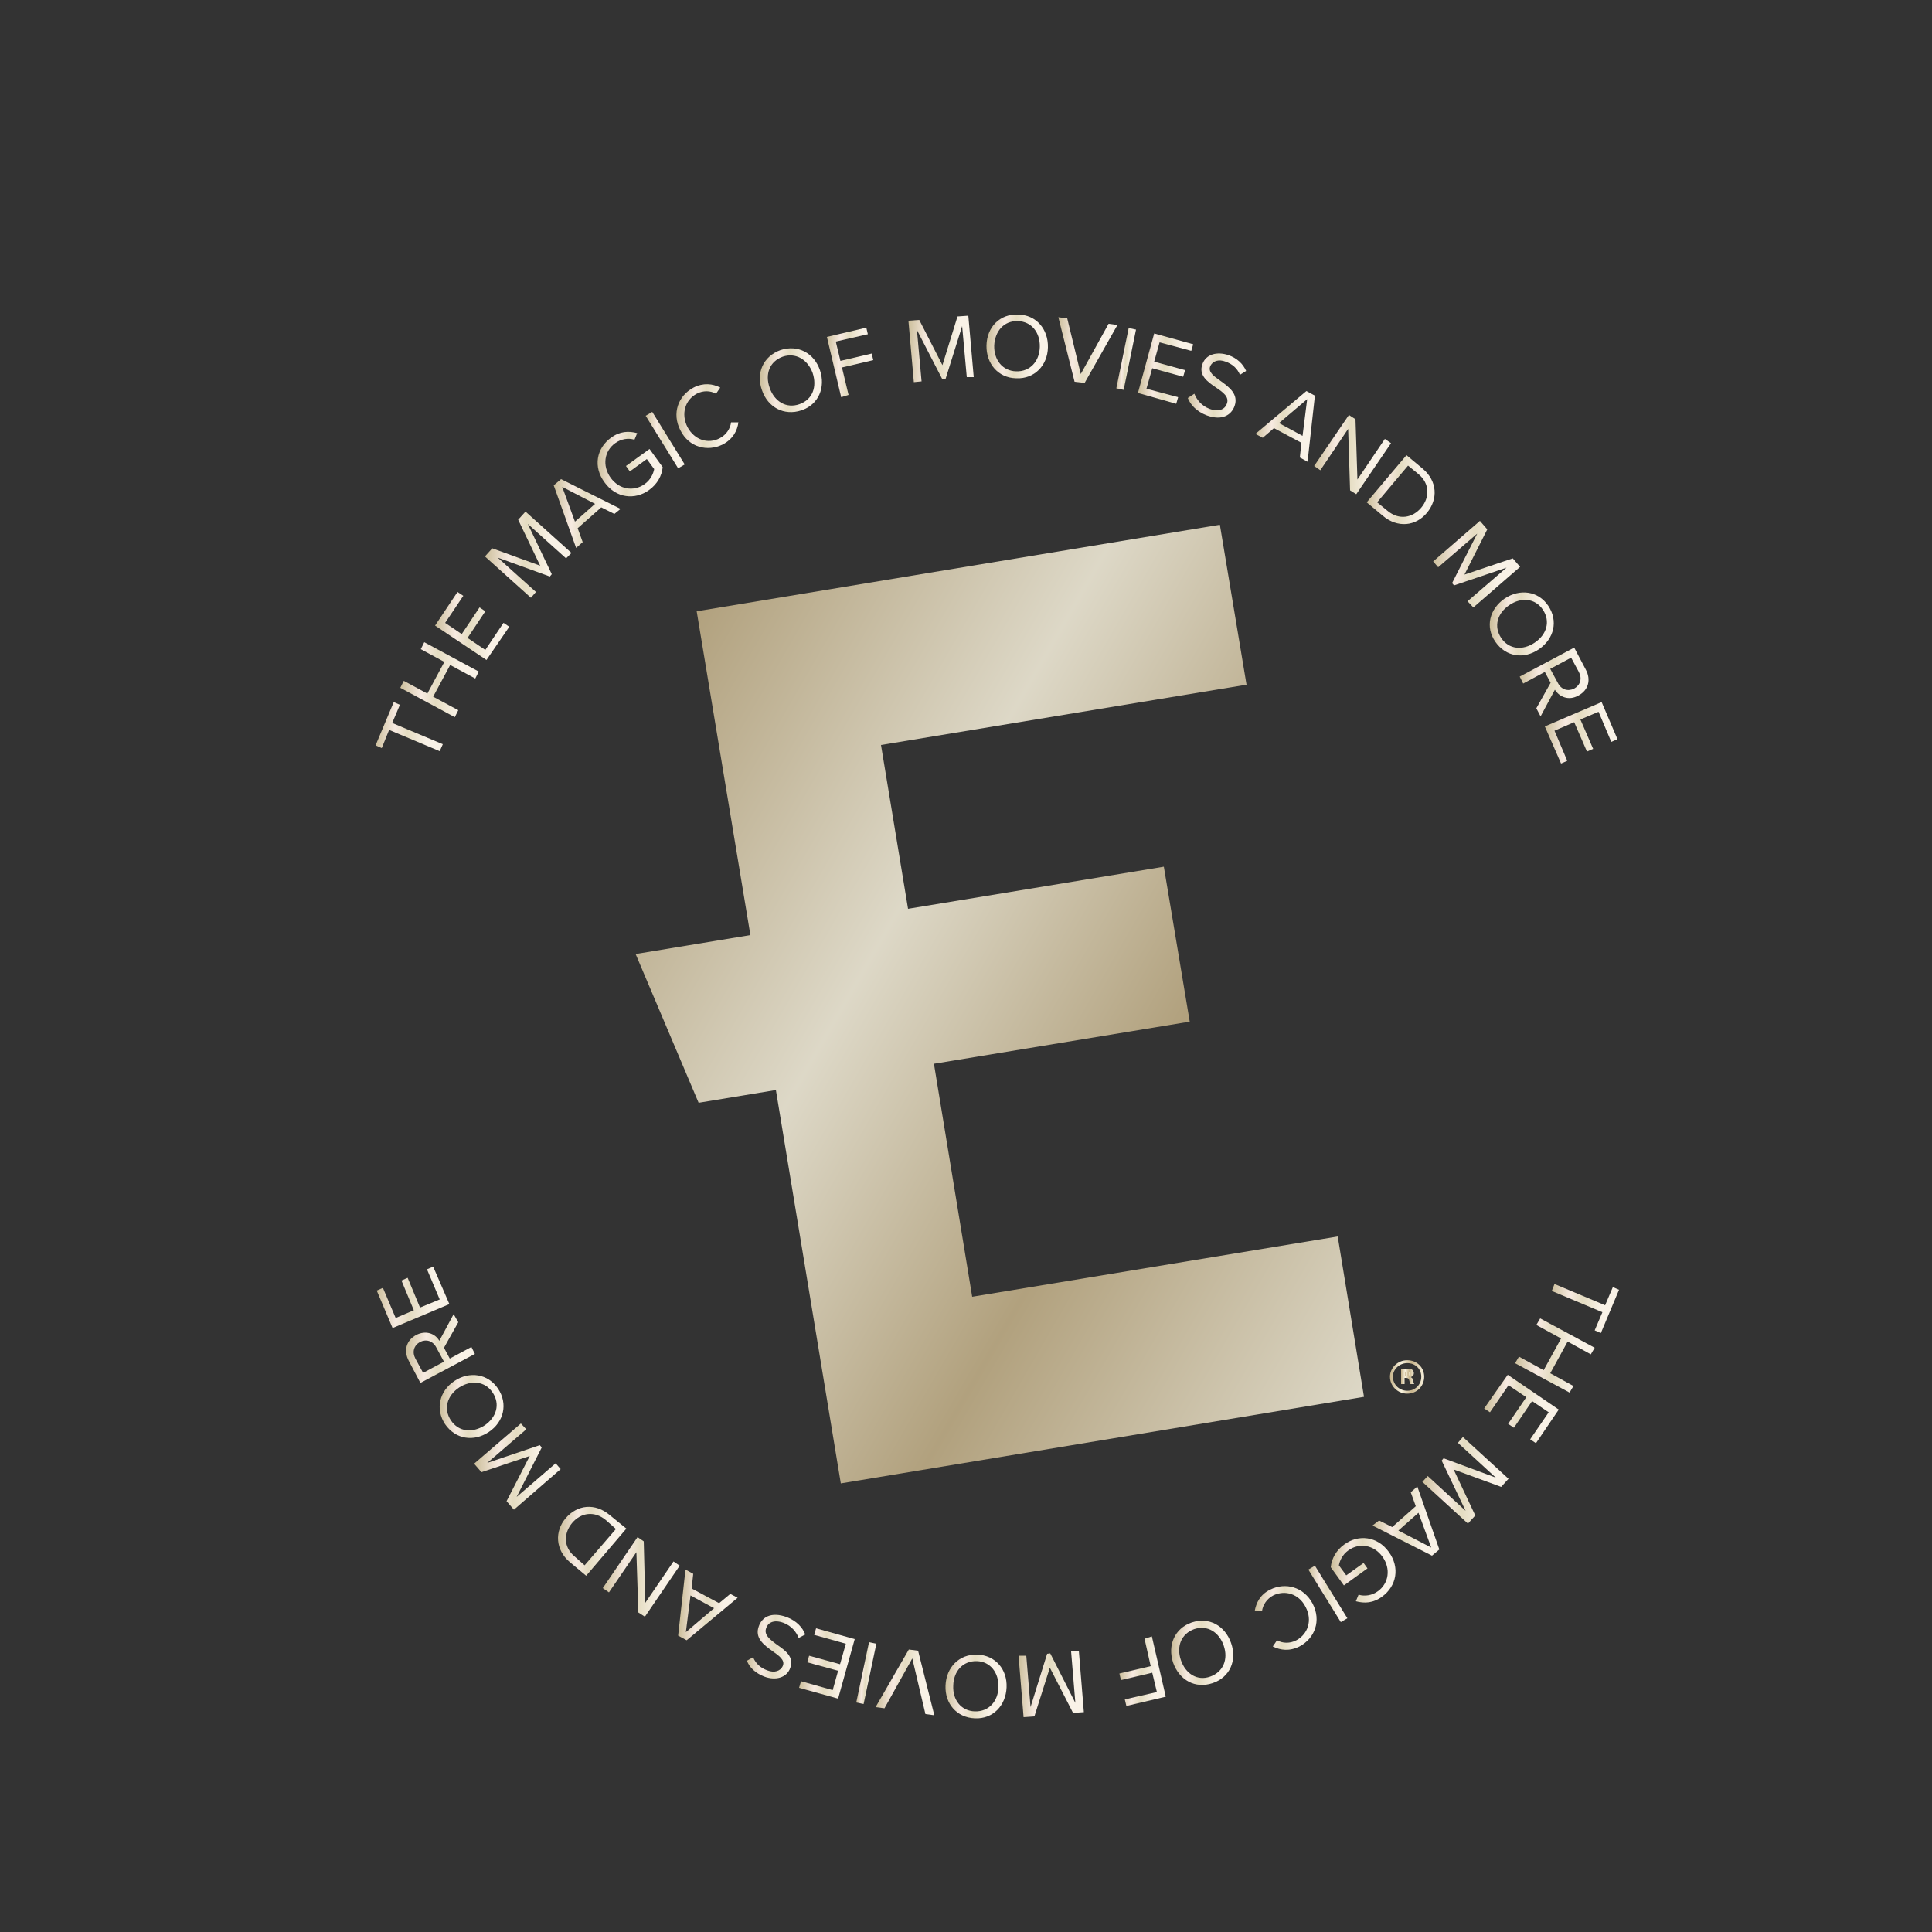 <?xml version="1.0" encoding="utf-8"?>
<!-- Generator: Adobe Illustrator 28.0.0, SVG Export Plug-In . SVG Version: 6.00 Build 0)  -->
<svg version="1.1" id="Layer_1" xmlns="http://www.w3.org/2000/svg" xmlns:xlink="http://www.w3.org/1999/xlink" x="0px" y="0px"
	 viewBox="0 0 500 500" style="enable-background:new 0 0 500 500;" xml:space="preserve">
<rect x="0" y="0" width="500" height="500" fill="#333333" stroke="none"/>
<style type="text/css">
	.st0{opacity:0.86;fill:url(#SVGID_1_);enable-background:new    ;}
	.st1{fill:url(#SVGID_00000070104696519901444030000011323899408927095705_);}
	.st2{fill:url(#SVGID_00000068660570557667141800000012252112488153714361_);}
	.st3{fill:url(#SVGID_00000150091690555534401990000018118429898449535886_);}
	.st4{fill:url(#SVGID_00000021817343661686561920000000555884306549941398_);}
	.st5{fill:url(#SVGID_00000109726613049027176280000014683225072094472614_);}
	.st6{fill:url(#SVGID_00000050649536527303013850000002506114845303443876_);}
	.st7{fill:url(#SVGID_00000034086699129046893310000008436695067929990313_);}
	.st8{fill:url(#SVGID_00000039817918396435128980000001486639999697347715_);}
	.st9{fill:url(#SVGID_00000052076975996488954270000003776941271369951935_);}
	.st10{fill:url(#SVGID_00000086662678224332054650000011106832348179653300_);}
	.st11{fill:url(#SVGID_00000071527617066613293110000017778583462729768605_);}
	.st12{fill:url(#SVGID_00000142138377931483982000000002636330171033211279_);}
	.st13{fill:url(#SVGID_00000149382231831135764750000008753972026372296109_);}
	.st14{fill:url(#SVGID_00000147196511207065638350000000891031715052658057_);}
	.st15{fill:url(#SVGID_00000027578583774542552220000008863984959072854403_);}
	.st16{fill:url(#SVGID_00000033369604936923264600000002371272929264172964_);}
	.st17{fill:url(#SVGID_00000014595952028715836840000013509156448037059205_);}
	.st18{fill:url(#SVGID_00000088845172120505147840000005850598483674628490_);}
	.st19{fill:url(#SVGID_00000152261697884509961080000013043562568669274755_);}
	.st20{fill:url(#SVGID_00000117674588633991188300000013879917791476252591_);}
	.st21{fill:url(#SVGID_00000101784827045747599600000015593667093621494196_);}
	.st22{fill:url(#SVGID_00000000216240986199686000000015413769373016112283_);}
	.st23{fill:url(#SVGID_00000059995700504291807330000004613829853687083195_);}
	.st24{fill:url(#SVGID_00000158018636096205937630000018324871126538655645_);}
	.st25{fill:url(#SVGID_00000082369090261542248660000015764293216416610990_);}
	.st26{fill:url(#SVGID_00000150804855987202792680000009644965178484424636_);}
	.st27{fill:url(#SVGID_00000123402553716369573360000017971795976517716383_);}
	.st28{fill:url(#SVGID_00000154410631759645922510000000783436387525882787_);}
	.st29{fill:url(#SVGID_00000057119569744057806410000002621565347826490033_);}
	.st30{fill:url(#SVGID_00000103234174016559597640000005412287251596827305_);}
	.st31{fill:url(#SVGID_00000071537035405078307730000014762268400447846529_);}
	.st32{fill:url(#SVGID_00000109731907735969615580000011692353026792869767_);}
	.st33{fill:url(#SVGID_00000103258280616924850420000008412352682635190431_);}
	.st34{fill:url(#SVGID_00000029015726549794853060000007991800443553522618_);}
	.st35{fill:url(#SVGID_00000057128457258188200720000018195747711031262110_);}
	.st36{fill:url(#SVGID_00000079466479470924557770000009963190810784411313_);}
	.st37{fill:url(#SVGID_00000070826353031849733320000017943445833660983993_);}
	.st38{fill:url(#SVGID_00000160183163767561090180000002457827495284924830_);}
	.st39{fill:url(#SVGID_00000107550162339742879750000010058612976138695600_);}
	.st40{fill:url(#SVGID_00000021835832745957948900000003362022374394715555_);}
	.st41{fill:url(#SVGID_00000133526382159402573060000007666933854926921866_);}
	.st42{fill:url(#SVGID_00000107548671040978459230000015001503074867916471_);}
	.st43{fill:url(#SVGID_00000008111051133321598140000007702130740450823335_);}
	.st44{fill:url(#SVGID_00000055668332711002325380000011773292948046079416_);}
	.st45{fill:url(#SVGID_00000130609546518920825760000008694822058450828723_);}
	.st46{fill:url(#SVGID_00000083053281318299830730000006773393433766390402_);}
	.st47{fill:url(#SVGID_00000096029896171314644720000013107828068487957890_);}
	.st48{fill:none;stroke:url(#SVGID_00000158739028294244405780000002066027576777321113_);stroke-width:0.75;stroke-miterlimit:10;}
	.st49{fill:url(#SVGID_00000021824993789218510490000000077107799844867731_);}
</style>
<g>
	
		<linearGradient id="SVGID_1_" gradientUnits="userSpaceOnUse" x1="157.872" y1="307.047" x2="375.428" y2="432.653" gradientTransform="matrix(1 0 0 1 0 -110)">
		<stop  offset="0" style="stop-color:#C6B38A"/>
		<stop  offset="0.334" style="stop-color:#F9F3DF"/>
		<stop  offset="0.644" style="stop-color:#C6B38A"/>
		<stop  offset="1" style="stop-color:#F9F3DF"/>
	</linearGradient>
	<polygon class="st0" points="217.6,383.9 200.8,282.1 180.8,285.4 164.5,246.9 194.2,242 180.3,158.2 315.7,135.8 322.6,177.2 
		228,192.8 235,235.2 301.2,224.3 307.9,264.4 241.7,275.3 251.6,335.6 346.2,320 346.2,320 353,361.5 	"/>
</g>
<g>
	<g>
		
			<linearGradient id="SVGID_00000155140063908024399090000018236291774356327067_" gradientUnits="userSpaceOnUse" x1="97.393" y1="297.534" x2="114.814" y2="298.394" gradientTransform="matrix(1 0 0 1 0 -110)">
			<stop  offset="1.403400e-02" style="stop-color:#CEC19F"/>
			<stop  offset="0.28" style="stop-color:#F7EAE1"/>
			<stop  offset="0.466" style="stop-color:#E4DCC1"/>
			<stop  offset="0.751" style="stop-color:#F9F2E7"/>
		</linearGradient>
		<path style="fill:url(#SVGID_00000155140063908024399090000018236291774356327067_);" d="M113.8,194.4l-13.1-5.5l-1.9,4.7
			l-1.6-0.7l4.7-11.2l1.6,0.7l-2,4.7l13.1,5.5L113.8,194.4z"/>
		
			<linearGradient id="SVGID_00000157998898621443710690000014696069022818525087_" gradientUnits="userSpaceOnUse" x1="103.648" y1="285.401" x2="123.8" y2="286.396" gradientTransform="matrix(1 0 0 1 0 -110)">
			<stop  offset="1.403400e-02" style="stop-color:#CEC19F"/>
			<stop  offset="0.28" style="stop-color:#F7EAE1"/>
			<stop  offset="0.466" style="stop-color:#E4DCC1"/>
			<stop  offset="0.751" style="stop-color:#F9F2E7"/>
		</linearGradient>
		<path style="fill:url(#SVGID_00000157998898621443710690000014696069022818525087_);" d="M123,175.6l-6.5-3.5l-4.4,8.2l6.5,3.5
			l-0.9,1.8l-14.1-7.6l0.9-1.8l6.1,3.3l4.4-8.2l-6.1-3.3l0.9-1.8l14.1,7.6L123,175.6z"/>
		
			<linearGradient id="SVGID_00000124135714114997472170000012083052885694891401_" gradientUnits="userSpaceOnUse" x1="112.618" y1="271.529" x2="131.696" y2="272.471" gradientTransform="matrix(1 0 0 1 0 -110)">
			<stop  offset="1.403400e-02" style="stop-color:#CEC19F"/>
			<stop  offset="0.28" style="stop-color:#F7EAE1"/>
			<stop  offset="0.466" style="stop-color:#E4DCC1"/>
			<stop  offset="0.751" style="stop-color:#F9F2E7"/>
		</linearGradient>
		<path style="fill:url(#SVGID_00000124135714114997472170000012083052885694891401_);" d="M125.9,170.8l-13.3-8.9l5.8-8.7l1.5,1
			l-4.7,7l4.3,2.9l4.6-6.9l1.5,1l-4.6,6.9l4.6,3.1l4.7-7l1.5,1L125.9,170.8z"/>
		
			<linearGradient id="SVGID_00000006668671856584176940000010775043918046559645_" gradientUnits="userSpaceOnUse" x1="125.491" y1="252.997" x2="147.742" y2="254.095" gradientTransform="matrix(1 0 0 1 0 -110)">
			<stop  offset="1.403400e-02" style="stop-color:#CEC19F"/>
			<stop  offset="0.28" style="stop-color:#F7EAE1"/>
			<stop  offset="0.466" style="stop-color:#E4DCC1"/>
			<stop  offset="0.751" style="stop-color:#F9F2E7"/>
		</linearGradient>
		<path style="fill:url(#SVGID_00000006668671856584176940000010775043918046559645_);" d="M146.5,144.5l-9.9-8.9l6.2,13l-0.5,0.6
			l-13.5-4.9l9.9,8.9l-1.3,1.5L125.5,144l1.9-2.1l12.4,4.5l-5.7-11.9l1.9-2.1l11.9,10.7L146.5,144.5z"/>
		
			<linearGradient id="SVGID_00000111177374825058309520000008298818527962754194_" gradientUnits="userSpaceOnUse" x1="143.048" y1="242.697" x2="160.579" y2="243.563" gradientTransform="matrix(1 0 0 1 0 -110)">
			<stop  offset="1.403400e-02" style="stop-color:#CEC19F"/>
			<stop  offset="0.28" style="stop-color:#F7EAE1"/>
			<stop  offset="0.466" style="stop-color:#E4DCC1"/>
			<stop  offset="0.751" style="stop-color:#F9F2E7"/>
		</linearGradient>
		<path style="fill:url(#SVGID_00000111177374825058309520000008298818527962754194_);" d="M159,133l-3.4-1.7l-6.1,5.4l1.3,3.6
			l-1.7,1.5l-5.8-16.2l1.9-1.6l15.4,7.7L159,133z M145.5,126l3.3,9l5.2-4.6L145.5,126z"/>
		
			<linearGradient id="SVGID_00000096051102712331079750000012870102550817661114_" gradientUnits="userSpaceOnUse" x1="154.612" y1="229.702" x2="171.295" y2="230.526" gradientTransform="matrix(1 0 0 1 0 -110)">
			<stop  offset="1.403400e-02" style="stop-color:#CEC19F"/>
			<stop  offset="0.28" style="stop-color:#F7EAE1"/>
			<stop  offset="0.466" style="stop-color:#E4DCC1"/>
			<stop  offset="0.751" style="stop-color:#F9F2E7"/>
		</linearGradient>
		<path style="fill:url(#SVGID_00000096051102712331079750000012870102550817661114_);" d="M158.1,113.3c2.3-1.7,4.6-1.8,6.8-1.2
			l-0.7,1.7c-1.6-0.5-3.5-0.2-5,0.9c-2.8,2-3.4,5.8-1.2,8.9s6,3.7,8.8,1.7c1.6-1.1,2.3-2.8,2.5-3.9l-1.9-2.6L163,122l-1-1.4l6.1-4.4
			l3.4,4.7c-0.2,2.2-1.4,4.4-3.5,5.9c-3.7,2.7-8.6,2.1-11.5-1.9C153.4,120.8,154.4,116,158.1,113.3z"/>
		
			<linearGradient id="SVGID_00000160182127970220913630000005202936001805247901_" gradientUnits="userSpaceOnUse" x1="166.815" y1="223.637" x2="177.489" y2="224.163" gradientTransform="matrix(1 0 0 1 0 -110)">
			<stop  offset="1.403400e-02" style="stop-color:#CEC19F"/>
			<stop  offset="0.28" style="stop-color:#F7EAE1"/>
			<stop  offset="0.466" style="stop-color:#E4DCC1"/>
			<stop  offset="0.751" style="stop-color:#F9F2E7"/>
		</linearGradient>
		<path style="fill:url(#SVGID_00000160182127970220913630000005202936001805247901_);" d="M175.5,121.2l-8.4-13.6l1.7-1l8.4,13.6
			L175.5,121.2z"/>
		
			<linearGradient id="SVGID_00000049221045367782123600000018265983173066109839_" gradientUnits="userSpaceOnUse" x1="175.023" y1="217.288" x2="191.157" y2="218.085" gradientTransform="matrix(1 0 0 1 0 -110)">
			<stop  offset="1.403400e-02" style="stop-color:#CEC19F"/>
			<stop  offset="0.28" style="stop-color:#F7EAE1"/>
			<stop  offset="0.466" style="stop-color:#E4DCC1"/>
			<stop  offset="0.751" style="stop-color:#F9F2E7"/>
		</linearGradient>
		<path style="fill:url(#SVGID_00000049221045367782123600000018265983173066109839_);" d="M176.1,111.4c-2.3-4.4-0.6-9,3.4-11.1
			c2.6-1.3,4.9-1,6.9,0l-1.1,1.6c-1.4-0.8-3.3-0.9-5,0c-3,1.6-4.1,5.2-2.4,8.6c1.8,3.4,5.4,4.5,8.4,2.9c1.7-0.9,2.7-2.5,2.9-4.1h1.9
			c-0.3,2.2-1.4,4.3-4,5.7C183.1,117,178.3,115.8,176.1,111.4z"/>
		
			<linearGradient id="SVGID_00000054973157521041030330000012554834480515006083_" gradientUnits="userSpaceOnUse" x1="196.626" y1="208.001" x2="212.731" y2="208.796" gradientTransform="matrix(1 0 0 1 0 -110)">
			<stop  offset="1.403400e-02" style="stop-color:#CEC19F"/>
			<stop  offset="0.28" style="stop-color:#F7EAE1"/>
			<stop  offset="0.466" style="stop-color:#E4DCC1"/>
			<stop  offset="0.751" style="stop-color:#F9F2E7"/>
		</linearGradient>
		<path style="fill:url(#SVGID_00000054973157521041030330000012554834480515006083_);" d="M202,90.6c4.5-1.5,8.7,0.8,10.2,5.2
			s-0.3,8.9-4.8,10.4s-8.7-0.8-10.2-5.2C195.6,96.6,197.5,92.2,202,90.6z M202.6,92.3c-3.4,1.2-4.7,4.5-3.4,8.1
			c1.2,3.5,4.3,5.4,7.7,4.2c3.4-1.2,4.6-4.5,3.4-8.1C209,93,205.9,91.2,202.6,92.3z"/>
		
			<linearGradient id="SVGID_00000159430881052012865060000001211475729681740942_" gradientUnits="userSpaceOnUse" x1="213.719" y1="203.443" x2="226.003" y2="204.049" gradientTransform="matrix(1 0 0 1 0 -110)">
			<stop  offset="1.403400e-02" style="stop-color:#CEC19F"/>
			<stop  offset="0.28" style="stop-color:#F7EAE1"/>
			<stop  offset="0.466" style="stop-color:#E4DCC1"/>
			<stop  offset="0.751" style="stop-color:#F9F2E7"/>
		</linearGradient>
		<path style="fill:url(#SVGID_00000159430881052012865060000001211475729681740942_);" d="M217.7,102.8L214,87.2l10.2-2.4l0.4,1.7
			l-8.3,1.9l1.2,5l8.1-1.9l0.4,1.7l-8.1,1.9l1.7,7.1L217.7,102.8z"/>
		
			<linearGradient id="SVGID_00000155140550648914391420000005286649797809885102_" gradientUnits="userSpaceOnUse" x1="234.818" y1="199.869" x2="252.488" y2="200.741" gradientTransform="matrix(1 0 0 1 0 -110)">
			<stop  offset="1.403400e-02" style="stop-color:#CEC19F"/>
			<stop  offset="0.28" style="stop-color:#F7EAE1"/>
			<stop  offset="0.466" style="stop-color:#E4DCC1"/>
			<stop  offset="0.751" style="stop-color:#F9F2E7"/>
		</linearGradient>
		<path style="fill:url(#SVGID_00000155140550648914391420000005286649797809885102_);" d="M250.2,97.6L249,84.4l-4.3,13.7l-0.8,0.1
			l-6.6-12.8l1.2,13.3l-2,0.2L235.1,83l2.8-0.2l6,11.7l3.9-12.6l2.8-0.2l1.4,15.9C252,97.6,250.2,97.6,250.2,97.6z"/>
		
			<linearGradient id="SVGID_00000062902446700792664890000012361176799871543175_" gradientUnits="userSpaceOnUse" x1="255.284" y1="199.257" x2="271.118" y2="200.038" gradientTransform="matrix(1 0 0 1 0 -110)">
			<stop  offset="1.403400e-02" style="stop-color:#CEC19F"/>
			<stop  offset="0.28" style="stop-color:#F7EAE1"/>
			<stop  offset="0.466" style="stop-color:#E4DCC1"/>
			<stop  offset="0.751" style="stop-color:#F9F2E7"/>
		</linearGradient>
		<path style="fill:url(#SVGID_00000062902446700792664890000012361176799871543175_);" d="M263.5,81.4c4.7,0.1,7.8,3.8,7.7,8.5
			c-0.1,4.7-3.5,8.2-8.2,8c-4.7-0.1-7.8-3.8-7.7-8.5C255.4,84.7,258.7,81.2,263.5,81.4z M263.4,83.1c-3.6-0.1-5.9,2.6-6.1,6.3
			c-0.1,3.7,2.1,6.6,5.7,6.7s6-2.6,6.1-6.3C269.2,86.1,267,83.2,263.4,83.1z"/>
		
			<linearGradient id="SVGID_00000069366701606142434150000009491498172034194859_" gradientUnits="userSpaceOnUse" x1="273.469" y1="200.411" x2="288.728" y2="201.164" gradientTransform="matrix(1 0 0 1 0 -110)">
			<stop  offset="1.403400e-02" style="stop-color:#CEC19F"/>
			<stop  offset="0.28" style="stop-color:#F7EAE1"/>
			<stop  offset="0.466" style="stop-color:#E4DCC1"/>
			<stop  offset="0.751" style="stop-color:#F9F2E7"/>
		</linearGradient>
		<path style="fill:url(#SVGID_00000069366701606142434150000009491498172034194859_);" d="M278.1,98.8l-4.2-16.7l2.3,0.3l3.5,14.4
			l7.2-13l2.3,0.3l-8.5,15L278.1,98.8z"/>
		
			<linearGradient id="SVGID_00000089549462537054231790000009743351442040710307_" gradientUnits="userSpaceOnUse" x1="289.272" y1="202.792" x2="293.692" y2="203.011" gradientTransform="matrix(1 0 0 1 0 -110)">
			<stop  offset="1.403400e-02" style="stop-color:#CEC19F"/>
			<stop  offset="0.28" style="stop-color:#F7EAE1"/>
			<stop  offset="0.466" style="stop-color:#E4DCC1"/>
			<stop  offset="0.751" style="stop-color:#F9F2E7"/>
		</linearGradient>
		<path style="fill:url(#SVGID_00000089549462537054231790000009743351442040710307_);" d="M288.9,100.5l3.2-15.6l1.9,0.4l-3.2,15.6
			L288.9,100.5z"/>
		
			<linearGradient id="SVGID_00000030478990343175918690000005972900562046067368_" gradientUnits="userSpaceOnUse" x1="294.875" y1="205.071" x2="308.52" y2="205.744" gradientTransform="matrix(1 0 0 1 0 -110)">
			<stop  offset="1.403400e-02" style="stop-color:#CEC19F"/>
			<stop  offset="0.28" style="stop-color:#F7EAE1"/>
			<stop  offset="0.466" style="stop-color:#E4DCC1"/>
			<stop  offset="0.751" style="stop-color:#F9F2E7"/>
		</linearGradient>
		<path style="fill:url(#SVGID_00000030478990343175918690000005972900562046067368_);" d="M294.5,101.7l4.2-15.4l10.1,2.8l-0.5,1.7
			l-8.2-2.2l-1.4,5l8,2.2l-0.5,1.7l-8-2.2l-1.5,5.3l8.2,2.2l-0.5,1.7L294.5,101.7z"/>
		
			<linearGradient id="SVGID_00000132055727000559327030000012706841898201520533_" gradientUnits="userSpaceOnUse" x1="307.6" y1="209.394" x2="322.235" y2="210.116" gradientTransform="matrix(1 0 0 1 0 -110)">
			<stop  offset="1.403400e-02" style="stop-color:#CEC19F"/>
			<stop  offset="0.28" style="stop-color:#F7EAE1"/>
			<stop  offset="0.466" style="stop-color:#E4DCC1"/>
			<stop  offset="0.751" style="stop-color:#F9F2E7"/>
		</linearGradient>
		<path style="fill:url(#SVGID_00000132055727000559327030000012706841898201520533_);" d="M309.1,101.9c0.6,1.5,1.8,3.1,3.9,3.9
			c2.7,1,4.1-0.1,4.5-1.3c0.7-1.8-1-3-2.8-4.2c-2.2-1.5-4.6-3.2-3.5-6.1c0.9-2.5,3.7-3.3,6.7-2.3c2.3,0.8,3.8,2.3,4.6,4.1l-1.6,1
			c-0.7-1.7-2-2.8-3.7-3.4c-1.8-0.7-3.4-0.2-4,1.2c-0.6,1.5,1,2.6,2.7,3.8c2.2,1.6,4.7,3.4,3.6,6.5c-0.8,2.2-3.1,3.9-7.2,2.4
			c-2.6-1-4.2-2.7-4.9-4.5L309.1,101.9z"/>
		
			<linearGradient id="SVGID_00000092420319408163479340000009227487693480510876_" gradientUnits="userSpaceOnUse" x1="324.954" y1="219.694" x2="339.811" y2="220.427" gradientTransform="matrix(1 0 0 1 0 -110)">
			<stop  offset="1.403400e-02" style="stop-color:#CEC19F"/>
			<stop  offset="0.28" style="stop-color:#F7EAE1"/>
			<stop  offset="0.466" style="stop-color:#E4DCC1"/>
			<stop  offset="0.751" style="stop-color:#F9F2E7"/>
		</linearGradient>
		<path style="fill:url(#SVGID_00000092420319408163479340000009227487693480510876_);" d="M336.4,118.4l0.4-3.8l-7.1-3.8l-2.9,2.5
			l-1.9-1l13.2-11.1l2.2,1.2l-1.9,17.1L336.4,118.4z M338.3,103.3l-7.3,6.2l6.1,3.3L338.3,103.3z"/>
		
			<linearGradient id="SVGID_00000152951178529468589480000012044826478316448443_" gradientUnits="userSpaceOnUse" x1="340.165" y1="227.162" x2="359.763" y2="228.13" gradientTransform="matrix(1 0 0 1 0 -110)">
			<stop  offset="1.403400e-02" style="stop-color:#CEC19F"/>
			<stop  offset="0.28" style="stop-color:#F7EAE1"/>
			<stop  offset="0.466" style="stop-color:#E4DCC1"/>
			<stop  offset="0.751" style="stop-color:#F9F2E7"/>
		</linearGradient>
		<path style="fill:url(#SVGID_00000152951178529468589480000012044826478316448443_);" d="M349.4,126.9l-0.5-15.9l-7.2,10.7
			l-1.6-1.1l9-13.2l1.7,1.1l0.5,15.6l7.1-10.5l1.6,1.1l-9,13.2L349.4,126.9z"/>
		
			<linearGradient id="SVGID_00000040535265155028494650000001684870590215035817_" gradientUnits="userSpaceOnUse" x1="353.934" y1="236.242" x2="371.344" y2="237.101" gradientTransform="matrix(1 0 0 1 0 -110)">
			<stop  offset="1.403400e-02" style="stop-color:#CEC19F"/>
			<stop  offset="0.28" style="stop-color:#F7EAE1"/>
			<stop  offset="0.466" style="stop-color:#E4DCC1"/>
			<stop  offset="0.751" style="stop-color:#F9F2E7"/>
		</linearGradient>
		<path style="fill:url(#SVGID_00000040535265155028494650000001684870590215035817_);" d="M353.7,130l10.3-12.2l4.2,3.5
			c3.8,3.2,4,7.9,1.1,11.4s-7.6,4-11.4,0.8L353.7,130z M356.4,130l2.7,2.2c3,2.5,6.5,1.8,8.7-0.8s2.3-6.2-0.7-8.7l-2.7-2.2
			L356.4,130z"/>
		
			<linearGradient id="SVGID_00000151526843024834244280000007471422284458268826_" gradientUnits="userSpaceOnUse" x1="370.816" y1="255.44" x2="393.178" y2="256.545" gradientTransform="matrix(1 0 0 1 0 -110)">
			<stop  offset="1.403400e-02" style="stop-color:#CEC19F"/>
			<stop  offset="0.28" style="stop-color:#F7EAE1"/>
			<stop  offset="0.466" style="stop-color:#E4DCC1"/>
			<stop  offset="0.751" style="stop-color:#F9F2E7"/>
		</linearGradient>
		<path style="fill:url(#SVGID_00000151526843024834244280000007471422284458268826_);" d="M379.8,155.6l10.1-8.7l-13.6,4.6
			l-0.5-0.6l6.5-12.8l-10.1,8.7l-1.3-1.5l12.1-10.5l1.9,2.2l-5.9,11.7l12.5-4.2l1.9,2.2l-12.1,10.5L379.8,155.6z"/>
		
			<linearGradient id="SVGID_00000172416169755110854220000014612760378824742303_" gradientUnits="userSpaceOnUse" x1="385.628" y1="271.064" x2="402.154" y2="271.88" gradientTransform="matrix(1 0 0 1 0 -110)">
			<stop  offset="1.403400e-02" style="stop-color:#CEC19F"/>
			<stop  offset="0.28" style="stop-color:#F7EAE1"/>
			<stop  offset="0.466" style="stop-color:#E4DCC1"/>
			<stop  offset="0.751" style="stop-color:#F9F2E7"/>
		</linearGradient>
		<path style="fill:url(#SVGID_00000172416169755110854220000014612760378824742303_);" d="M400.7,156.8c2.6,3.9,1.5,8.5-2.4,11.2
			s-8.6,2-11.3-1.9c-2.7-3.9-1.5-8.5,2.4-11.2C393.3,152.3,398.1,152.9,400.7,156.8z M399.3,157.8c-2-3-5.6-3.3-8.7-1.2
			s-4.1,5.5-2.1,8.5s5.6,3.3,8.7,1.2S401.3,160.8,399.3,157.8z"/>
		
			<linearGradient id="SVGID_00000183947378293083674560000017784452984857869444_" gradientUnits="userSpaceOnUse" x1="393.157" y1="286.012" x2="410.967" y2="286.891" gradientTransform="matrix(1 0 0 1 0 -110)">
			<stop  offset="1.403400e-02" style="stop-color:#CEC19F"/>
			<stop  offset="0.28" style="stop-color:#F7EAE1"/>
			<stop  offset="0.466" style="stop-color:#E4DCC1"/>
			<stop  offset="0.751" style="stop-color:#F9F2E7"/>
		</linearGradient>
		<path style="fill:url(#SVGID_00000183947378293083674560000017784452984857869444_);" d="M397.6,183.3l3.7-6.6l-1.5-2.8l-5.6,3
			l-0.9-1.8l14.1-7.5l3,5.7c1.4,2.6,0.7,5.3-1.9,6.7c-2.5,1.4-4.9,0.4-6.1-1.5l-3.7,6.9L397.6,183.3z M408.6,173.9l-2-3.7l-5.4,2.9
			l2,3.7c0.9,1.7,2.6,2.2,4.2,1.4C409,177.3,409.5,175.6,408.6,173.9z"/>
		
			<linearGradient id="SVGID_00000072246335005253757050000005326148049923707051_" gradientUnits="userSpaceOnUse" x1="399.785" y1="299.183" x2="418.702" y2="300.117" gradientTransform="matrix(1 0 0 1 0 -110)">
			<stop  offset="1.403400e-02" style="stop-color:#CEC19F"/>
			<stop  offset="0.28" style="stop-color:#F7EAE1"/>
			<stop  offset="0.466" style="stop-color:#E4DCC1"/>
			<stop  offset="0.751" style="stop-color:#F9F2E7"/>
		</linearGradient>
		<path style="fill:url(#SVGID_00000072246335005253757050000005326148049923707051_);" d="M399.8,188l14.7-6.3l4.1,9.6L417,192
			l-3.3-7.8l-4.7,2l3.3,7.6l-1.6,0.7l-3.3-7.6l-5.1,2.2l3.3,7.8l-1.6,0.7L399.8,188z"/>
	</g>
	<g>
		
			<linearGradient id="SVGID_00000018212851504547451700000007378813304962994839_" gradientUnits="userSpaceOnUse" x1="401.326" y1="448.306" x2="418.746" y2="449.166" gradientTransform="matrix(1 0 0 1 0 -110)">
			<stop  offset="1.403400e-02" style="stop-color:#CEC19F"/>
			<stop  offset="0.28" style="stop-color:#F7EAE1"/>
			<stop  offset="0.466" style="stop-color:#E4DCC1"/>
			<stop  offset="0.751" style="stop-color:#F9F2E7"/>
		</linearGradient>
		<path style="fill:url(#SVGID_00000018212851504547451700000007378813304962994839_);" d="M402.3,332.3l13.1,5.5l2-4.7l1.6,0.7
			l-4.7,11.2l-1.6-0.7l2-4.7l-13.1-5.5L402.3,332.3z"/>
		
			<linearGradient id="SVGID_00000066474841711840868940000015630047577166709911_" gradientUnits="userSpaceOnUse" x1="392.224" y1="460.298" x2="412.398" y2="461.293" gradientTransform="matrix(1 0 0 1 0 -110)">
			<stop  offset="1.403400e-02" style="stop-color:#CEC19F"/>
			<stop  offset="0.28" style="stop-color:#F7EAE1"/>
			<stop  offset="0.466" style="stop-color:#E4DCC1"/>
			<stop  offset="0.751" style="stop-color:#F9F2E7"/>
		</linearGradient>
		<path style="fill:url(#SVGID_00000066474841711840868940000015630047577166709911_);" d="M393.1,351.1l6.4,3.5l4.5-8.2l-6.4-3.5
			l1-1.7l14.1,7.6l-1,1.7l-6-3.3l-4.5,8.2l6,3.3l-1,1.7l-14.1-7.6L393.1,351.1z"/>
		
			<linearGradient id="SVGID_00000124874005566589190710000011392840541905993907_" gradientUnits="userSpaceOnUse" x1="384.342" y1="474.181" x2="403.433" y2="475.123" gradientTransform="matrix(1 0 0 1 0 -110)">
			<stop  offset="1.403400e-02" style="stop-color:#CEC19F"/>
			<stop  offset="0.28" style="stop-color:#F7EAE1"/>
			<stop  offset="0.466" style="stop-color:#E4DCC1"/>
			<stop  offset="0.751" style="stop-color:#F9F2E7"/>
		</linearGradient>
		<path style="fill:url(#SVGID_00000124874005566589190710000011392840541905993907_);" d="M390.2,355.8l13.2,9l-5.9,8.7l-1.5-1
			l4.8-7l-4.3-2.9l-4.7,6.9l-1.5-1l4.7-6.9l-4.6-3.1l-4.8,7l-1.5-1L390.2,355.8z"/>
		
			<linearGradient id="SVGID_00000003106074321502198050000005432897888137759393_" gradientUnits="userSpaceOnUse" x1="368.186" y1="492.554" x2="390.469" y2="493.654" gradientTransform="matrix(1 0 0 1 0 -110)">
			<stop  offset="1.403400e-02" style="stop-color:#CEC19F"/>
			<stop  offset="0.28" style="stop-color:#F7EAE1"/>
			<stop  offset="0.466" style="stop-color:#E4DCC1"/>
			<stop  offset="0.751" style="stop-color:#F9F2E7"/>
		</linearGradient>
		<path style="fill:url(#SVGID_00000003106074321502198050000005432897888137759393_);" d="M369.5,382l9.8,9l-6.2-13l0.5-0.6l13.5,5
			l-9.8-9l1.3-1.5l11.8,10.8l-1.9,2.1l-12.3-4.5l5.6,11.9l-1.9,2.1l-11.8-10.8L369.5,382z"/>
		
			<linearGradient id="SVGID_00000052817561825917866590000000997087922445062569_" gradientUnits="userSpaceOnUse" x1="355.367" y1="502.992" x2="372.885" y2="503.857" gradientTransform="matrix(1 0 0 1 0 -110)">
			<stop  offset="1.403400e-02" style="stop-color:#CEC19F"/>
			<stop  offset="0.28" style="stop-color:#F7EAE1"/>
			<stop  offset="0.466" style="stop-color:#E4DCC1"/>
			<stop  offset="0.751" style="stop-color:#F9F2E7"/>
		</linearGradient>
		<path style="fill:url(#SVGID_00000052817561825917866590000000997087922445062569_);" d="M356.9,393.5l3.4,1.7l6.1-5.4l-1.3-3.6
			l1.7-1.5l5.7,16.3l-1.9,1.6l-15.4-7.8L356.9,393.5z M370.4,400.5l-3.3-9l-5.2,4.6L370.4,400.5z"/>
		
			<linearGradient id="SVGID_00000086678665339520243160000003149224180215992502_" gradientUnits="userSpaceOnUse" x1="344.526" y1="515.973" x2="361.214" y2="516.797" gradientTransform="matrix(1 0 0 1 0 -110)">
			<stop  offset="1.403400e-02" style="stop-color:#CEC19F"/>
			<stop  offset="0.28" style="stop-color:#F7EAE1"/>
			<stop  offset="0.466" style="stop-color:#E4DCC1"/>
			<stop  offset="0.751" style="stop-color:#F9F2E7"/>
		</linearGradient>
		<path style="fill:url(#SVGID_00000086678665339520243160000003149224180215992502_);" d="M357.7,413.2c-2.3,1.7-4.6,1.8-6.8,1.2
			l0.7-1.7c1.6,0.5,3.5,0.2,5-0.9c2.8-2,3.4-5.8,1.2-8.9c-2.2-3.1-6-3.7-8.8-1.7c-1.6,1.1-2.3,2.8-2.5,3.9l1.9,2.6l4.5-3.2l1,1.4
			l-6.1,4.4l-3.4-4.7c0.2-2.2,1.4-4.4,3.5-5.9c3.7-2.7,8.6-2.1,11.5,1.9C362.4,405.7,361.4,410.5,357.7,413.2z"/>
		
			<linearGradient id="SVGID_00000048469511064661590630000006026172439318378922_" gradientUnits="userSpaceOnUse" x1="338.316" y1="522.237" x2="348.964" y2="522.762" gradientTransform="matrix(1 0 0 1 0 -110)">
			<stop  offset="1.403400e-02" style="stop-color:#CEC19F"/>
			<stop  offset="0.28" style="stop-color:#F7EAE1"/>
			<stop  offset="0.466" style="stop-color:#E4DCC1"/>
			<stop  offset="0.751" style="stop-color:#F9F2E7"/>
		</linearGradient>
		<path style="fill:url(#SVGID_00000048469511064661590630000006026172439318378922_);" d="M340.3,405.2l8.4,13.6l-1.7,1l-8.4-13.6
			L340.3,405.2z"/>
		
			<linearGradient id="SVGID_00000042696580835468951000000012994711838476282534_" gradientUnits="userSpaceOnUse" x1="324.594" y1="528.325" x2="340.72" y2="529.121" gradientTransform="matrix(1 0 0 1 0 -110)">
			<stop  offset="1.403400e-02" style="stop-color:#CEC19F"/>
			<stop  offset="0.28" style="stop-color:#F7EAE1"/>
			<stop  offset="0.466" style="stop-color:#E4DCC1"/>
			<stop  offset="0.751" style="stop-color:#F9F2E7"/>
		</linearGradient>
		<path style="fill:url(#SVGID_00000042696580835468951000000012994711838476282534_);" d="M339.7,415c2.3,4.4,0.6,9-3.4,11.1
			c-2.6,1.3-4.9,1-6.9,0l1.1-1.6c1.4,0.8,3.3,0.9,5,0c3-1.6,4.2-5.2,2.4-8.6c-1.7-3.4-5.3-4.5-8.4-3c-1.7,0.9-2.7,2.5-2.9,4.1h-1.9
			c0.4-2.2,1.4-4.3,4-5.6C332.7,409.4,337.4,410.7,339.7,415z"/>
		
			<linearGradient id="SVGID_00000003811162418075476030000014900906287511310977_" gradientUnits="userSpaceOnUse" x1="303.103" y1="537.355" x2="319.18" y2="538.149" gradientTransform="matrix(1 0 0 1 0 -110)">
			<stop  offset="1.403400e-02" style="stop-color:#CEC19F"/>
			<stop  offset="0.28" style="stop-color:#F7EAE1"/>
			<stop  offset="0.466" style="stop-color:#E4DCC1"/>
			<stop  offset="0.751" style="stop-color:#F9F2E7"/>
		</linearGradient>
		<path style="fill:url(#SVGID_00000003811162418075476030000014900906287511310977_);" d="M313.8,435.6c-4.5,1.5-8.6-0.8-10.2-5.3
			c-1.5-4.5,0.4-8.9,4.8-10.4c4.5-1.5,8.6,0.8,10.2,5.3C320.2,429.7,318.3,434.1,313.8,435.6z M313.2,433.9c3.4-1.2,4.7-4.5,3.5-8
			s-4.2-5.4-7.6-4.3c-3.4,1.2-4.7,4.5-3.5,8C306.8,433.2,309.9,435.1,313.2,433.9z"/>
		
			<linearGradient id="SVGID_00000065754348214192518940000001002398803496892033_" gradientUnits="userSpaceOnUse" x1="289.76" y1="542.251" x2="302.026" y2="542.857" gradientTransform="matrix(1 0 0 1 0 -110)">
			<stop  offset="1.403400e-02" style="stop-color:#CEC19F"/>
			<stop  offset="0.28" style="stop-color:#F7EAE1"/>
			<stop  offset="0.466" style="stop-color:#E4DCC1"/>
			<stop  offset="0.751" style="stop-color:#F9F2E7"/>
		</linearGradient>
		<path style="fill:url(#SVGID_00000065754348214192518940000001002398803496892033_);" d="M298.1,423.5l3.6,15.6l-10.2,2.4
			l-0.4-1.7l8.3-1.9l-1.2-5l-8.1,1.9l-0.4-1.7l8.1-1.9l-1.6-7.1L298.1,423.5z"/>
		
			<linearGradient id="SVGID_00000003076016215190419810000001326019352519871390_" gradientUnits="userSpaceOnUse" x1="263.301" y1="545.368" x2="280.909" y2="546.237" gradientTransform="matrix(1 0 0 1 0 -110)">
			<stop  offset="1.403400e-02" style="stop-color:#CEC19F"/>
			<stop  offset="0.28" style="stop-color:#F7EAE1"/>
			<stop  offset="0.466" style="stop-color:#E4DCC1"/>
			<stop  offset="0.751" style="stop-color:#F9F2E7"/>
		</linearGradient>
		<path style="fill:url(#SVGID_00000003076016215190419810000001326019352519871390_);" d="M265.6,428.5l1.1,13.3L271,428l0.8-0.1
			l6.5,12.8l-1.1-13.3l2-0.2l1.3,15.9l-2.8,0.2l-6-11.7l-4,12.6l-2.8,0.2l-1.3-15.9H265.6z"/>
		
			<linearGradient id="SVGID_00000056415250425915648150000007330710261120626364_" gradientUnits="userSpaceOnUse" x1="244.623" y1="546.056" x2="260.461" y2="546.838" gradientTransform="matrix(1 0 0 1 0 -110)">
			<stop  offset="1.403400e-02" style="stop-color:#CEC19F"/>
			<stop  offset="0.28" style="stop-color:#F7EAE1"/>
			<stop  offset="0.466" style="stop-color:#E4DCC1"/>
			<stop  offset="0.751" style="stop-color:#F9F2E7"/>
		</linearGradient>
		<path style="fill:url(#SVGID_00000056415250425915648150000007330710261120626364_);" d="M252.3,444.7c-4.7-0.2-7.8-3.8-7.6-8.5
			s3.5-8.1,8.2-8c4.7,0.2,7.8,3.8,7.6,8.5C260.3,441.4,257,444.9,252.3,444.7z M252.3,442.9c3.6,0.1,6-2.6,6.1-6.3
			c0.1-3.7-2.1-6.6-5.6-6.7c-3.6-0.1-6,2.6-6.1,6.3C246.5,440,248.8,442.8,252.3,442.9z"/>
		
			<linearGradient id="SVGID_00000126299900746773549450000004909479504353436079_" gradientUnits="userSpaceOnUse" x1="226.944" y1="544.83" x2="242.211" y2="545.583" gradientTransform="matrix(1 0 0 1 0 -110)">
			<stop  offset="1.403400e-02" style="stop-color:#CEC19F"/>
			<stop  offset="0.28" style="stop-color:#F7EAE1"/>
			<stop  offset="0.466" style="stop-color:#E4DCC1"/>
			<stop  offset="0.751" style="stop-color:#F9F2E7"/>
		</linearGradient>
		<path style="fill:url(#SVGID_00000126299900746773549450000004909479504353436079_);" d="M237.6,427.2l4.2,16.7l-2.3-0.3
			l-3.4-14.4l-7.2,12.9l-2.3-0.3l8.6-14.9L237.6,427.2z"/>
		
			<linearGradient id="SVGID_00000105422417535978872110000010630809891991038874_" gradientUnits="userSpaceOnUse" x1="221.938" y1="542.888" x2="226.423" y2="543.11" gradientTransform="matrix(1 0 0 1 0 -110)">
			<stop  offset="1.403400e-02" style="stop-color:#CEC19F"/>
			<stop  offset="0.28" style="stop-color:#F7EAE1"/>
			<stop  offset="0.466" style="stop-color:#E4DCC1"/>
			<stop  offset="0.751" style="stop-color:#F9F2E7"/>
		</linearGradient>
		<path style="fill:url(#SVGID_00000105422417535978872110000010630809891991038874_);" d="M226.8,425.4l-3.3,15.6l-1.9-0.4
			l3.3-15.6L226.8,425.4z"/>
		
			<linearGradient id="SVGID_00000116931586427868162030000008399525861613015484_" gradientUnits="userSpaceOnUse" x1="207.166" y1="540.16" x2="220.884" y2="540.837" gradientTransform="matrix(1 0 0 1 0 -110)">
			<stop  offset="1.403400e-02" style="stop-color:#CEC19F"/>
			<stop  offset="0.28" style="stop-color:#F7EAE1"/>
			<stop  offset="0.466" style="stop-color:#E4DCC1"/>
			<stop  offset="0.751" style="stop-color:#F9F2E7"/>
		</linearGradient>
		<path style="fill:url(#SVGID_00000116931586427868162030000008399525861613015484_);" d="M221.2,424.2l-4.3,15.4l-10.1-2.8
			l0.5-1.7l8.2,2.3l1.4-5l-8-2.2l0.5-1.7l8,2.2l1.5-5.3l-8.2-2.3l0.5-1.7L221.2,424.2z"/>
		
			<linearGradient id="SVGID_00000060724758550614038040000012482628521288565417_" gradientUnits="userSpaceOnUse" x1="193.419" y1="535.8" x2="208.108" y2="536.525" gradientTransform="matrix(1 0 0 1 0 -110)">
			<stop  offset="1.403400e-02" style="stop-color:#CEC19F"/>
			<stop  offset="0.28" style="stop-color:#F7EAE1"/>
			<stop  offset="0.466" style="stop-color:#E4DCC1"/>
			<stop  offset="0.751" style="stop-color:#F9F2E7"/>
		</linearGradient>
		<path style="fill:url(#SVGID_00000060724758550614038040000012482628521288565417_);" d="M206.7,423.9c-0.6-1.5-1.8-3.1-3.9-3.9
			c-2.7-1-4.1,0.1-4.5,1.3c-0.7,1.8,1,3,2.7,4.3c2.2,1.5,4.6,3.2,3.5,6.1c-0.9,2.5-3.8,3.3-6.7,2.2c-2.3-0.9-3.8-2.3-4.5-4.1
			l1.6-0.9c0.7,1.7,2,2.8,3.7,3.4c1.8,0.7,3.4,0.2,4-1.2c0.6-1.5-1-2.6-2.7-3.8c-2.2-1.6-4.7-3.4-3.5-6.5c0.8-2.2,3.1-3.8,7.2-2.3
			c2.6,1,4.1,2.7,4.8,4.5L206.7,423.9z"/>
		
			<linearGradient id="SVGID_00000147900723680390571660000016605153715161789631_" gradientUnits="userSpaceOnUse" x1="175.996" y1="525.273" x2="190.876" y2="526.008" gradientTransform="matrix(1 0 0 1 0 -110)">
			<stop  offset="1.403400e-02" style="stop-color:#CEC19F"/>
			<stop  offset="0.28" style="stop-color:#F7EAE1"/>
			<stop  offset="0.466" style="stop-color:#E4DCC1"/>
			<stop  offset="0.751" style="stop-color:#F9F2E7"/>
		</linearGradient>
		<path style="fill:url(#SVGID_00000147900723680390571660000016605153715161789631_);" d="M179.4,407.3l-0.4,3.8l7.1,3.8l2.9-2.4
			l1.9,1l-13.2,11l-2.2-1.2l1.9-17.1L179.4,407.3z M177.5,422.4l7.3-6.2l-6.1-3.3L177.5,422.4z"/>
		
			<linearGradient id="SVGID_00000183967838706560368330000012504868410913515938_" gradientUnits="userSpaceOnUse" x1="156.137" y1="517.615" x2="175.744" y2="518.583" gradientTransform="matrix(1 0 0 1 0 -110)">
			<stop  offset="1.403400e-02" style="stop-color:#CEC19F"/>
			<stop  offset="0.28" style="stop-color:#F7EAE1"/>
			<stop  offset="0.466" style="stop-color:#E4DCC1"/>
			<stop  offset="0.751" style="stop-color:#F9F2E7"/>
		</linearGradient>
		<path style="fill:url(#SVGID_00000183967838706560368330000012504868410913515938_);" d="M166.6,398.9l0.4,15.9l7.3-10.7l1.6,1.1
			l-9,13.2l-1.7-1.1l-0.5-15.6l-7.1,10.4L156,411l9-13.2L166.6,398.9z"/>
		
			<linearGradient id="SVGID_00000101812351183820300630000009323442161138327939_" gradientUnits="userSpaceOnUse" x1="144.476" y1="508.504" x2="161.917" y2="509.365" gradientTransform="matrix(1 0 0 1 0 -110)">
			<stop  offset="1.403400e-02" style="stop-color:#CEC19F"/>
			<stop  offset="0.28" style="stop-color:#F7EAE1"/>
			<stop  offset="0.466" style="stop-color:#E4DCC1"/>
			<stop  offset="0.751" style="stop-color:#F9F2E7"/>
		</linearGradient>
		<path style="fill:url(#SVGID_00000101812351183820300630000009323442161138327939_);" d="M162.1,395.6l-10.4,12.2l-4.2-3.5
			c-3.8-3.2-4-8-1.1-11.4c3-3.5,7.6-4,11.4-0.8L162.1,395.6z M159.4,395.7l-2.6-2.3c-3-2.5-6.5-1.9-8.7,0.7s-2.4,6.2,0.6,8.7
			l2.6,2.3L159.4,395.7z"/>
		
			<linearGradient id="SVGID_00000143610208822803358180000001312225397237955970_" gradientUnits="userSpaceOnUse" x1="122.815" y1="489.003" x2="145.154" y2="490.106" gradientTransform="matrix(1 0 0 1 0 -110)">
			<stop  offset="1.403400e-02" style="stop-color:#CEC19F"/>
			<stop  offset="0.28" style="stop-color:#F7EAE1"/>
			<stop  offset="0.466" style="stop-color:#E4DCC1"/>
			<stop  offset="0.751" style="stop-color:#F9F2E7"/>
		</linearGradient>
		<path style="fill:url(#SVGID_00000143610208822803358180000001312225397237955970_);" d="M136.2,369.9l-10.1,8.7l13.6-4.6l0.5,0.6
			l-6.5,12.8l10.1-8.7l1.3,1.5L133,390.7l-1.9-2.2l6-11.7l-12.5,4.2l-1.9-2.2l12.1-10.4L136.2,369.9z"/>
		
			<linearGradient id="SVGID_00000165199406016453477700000015219361038369619098_" gradientUnits="userSpaceOnUse" x1="113.829" y1="473.593" x2="130.365" y2="474.41" gradientTransform="matrix(1 0 0 1 0 -110)">
			<stop  offset="1.403400e-02" style="stop-color:#CEC19F"/>
			<stop  offset="0.28" style="stop-color:#F7EAE1"/>
			<stop  offset="0.466" style="stop-color:#E4DCC1"/>
			<stop  offset="0.751" style="stop-color:#F9F2E7"/>
		</linearGradient>
		<path style="fill:url(#SVGID_00000165199406016453477700000015219361038369619098_);" d="M115.2,368.6c-2.6-3.9-1.5-8.6,2.4-11.2
			s8.7-1.9,11.3,2c2.6,3.9,1.5,8.6-2.4,11.2C122.6,373.2,117.9,372.5,115.2,368.6z M116.7,367.6c2,3,5.6,3.3,8.7,1.3
			c3.1-2.1,4.1-5.5,2.1-8.5c-2-3-5.6-3.3-8.7-1.3C115.7,361.2,114.7,364.6,116.7,367.6z"/>
		
			<linearGradient id="SVGID_00000022519804220710459610000010633132049272389560_" gradientUnits="userSpaceOnUse" x1="105.135" y1="458.607" x2="122.945" y2="459.486" gradientTransform="matrix(1 0 0 1 0 -110)">
			<stop  offset="1.403400e-02" style="stop-color:#CEC19F"/>
			<stop  offset="0.28" style="stop-color:#F7EAE1"/>
			<stop  offset="0.466" style="stop-color:#E4DCC1"/>
			<stop  offset="0.751" style="stop-color:#F9F2E7"/>
		</linearGradient>
		<path style="fill:url(#SVGID_00000022519804220710459610000010633132049272389560_);" d="M118.6,342.2l-3.7,6.6l1.5,2.8l5.6-3
			l0.9,1.8l-14.1,7.5l-3-5.7c-1.4-2.6-0.7-5.3,1.9-6.7c2.5-1.3,4.9-0.4,6,1.5l3.7-6.9L118.6,342.2z M107.5,351.6l2,3.7l5.4-2.9
			l-2-3.7c-0.9-1.7-2.6-2.2-4.2-1.4C107.1,348.2,106.6,349.9,107.5,351.6z"/>
		
			<linearGradient id="SVGID_00000024707376031731107480000016819111686594112419_" gradientUnits="userSpaceOnUse" x1="97.437" y1="445.285" x2="116.363" y2="446.22" gradientTransform="matrix(1 0 0 1 0 -110)">
			<stop  offset="1.403400e-02" style="stop-color:#CEC19F"/>
			<stop  offset="0.28" style="stop-color:#F7EAE1"/>
			<stop  offset="0.466" style="stop-color:#E4DCC1"/>
			<stop  offset="0.751" style="stop-color:#F9F2E7"/>
		</linearGradient>
		<path style="fill:url(#SVGID_00000024707376031731107480000016819111686594112419_);" d="M116.3,337.5l-14.7,6.2l-4.1-9.7l1.6-0.7
			l3.3,7.8l4.7-2l-3.2-7.7l1.6-0.7l3.2,7.7l5.1-2.1l-3.3-7.8l1.6-0.7L116.3,337.5z"/>
	</g>
</g>
<linearGradient id="SVGID_00000000901125302658537800000009330874416667565480_" gradientUnits="userSpaceOnUse" x1="362.568" y1="356.248" x2="365.968" y2="356.248">
	<stop  offset="0" style="stop-color:#C6B38A"/>
	<stop  offset="0.334" style="stop-color:#F9F3DF"/>
	<stop  offset="0.644" style="stop-color:#C6B38A"/>
	<stop  offset="1" style="stop-color:#F9F3DF"/>
</linearGradient>
<path style="fill:url(#SVGID_00000000901125302658537800000009330874416667565480_);" d="M365.1,356.4L365.1,356.4
	c0.5-0.2,0.8-0.5,0.8-1c0-0.4-0.2-0.7-0.4-0.9c-0.3-0.2-0.6-0.3-1.4-0.3c-0.6,0-1.2,0.1-1.5,0.1v3.9h0.9v-1.6h0.4
	c0.5,0,0.7,0.2,0.8,0.6c0.1,0.5,0.2,0.8,0.3,1h1c-0.1-0.1-0.2-0.4-0.3-1C365.7,356.9,365.5,356.6,365.1,356.4z"/>
<linearGradient id="SVGID_00000039118633650387158120000007323754378268569511_" gradientUnits="userSpaceOnUse" x1="359.693" y1="356.398" x2="368.543" y2="356.398">
	<stop  offset="0" style="stop-color:#C6B38A"/>
	<stop  offset="0.334" style="stop-color:#F9F3DF"/>
	<stop  offset="0.644" style="stop-color:#C6B38A"/>
	<stop  offset="1" style="stop-color:#F9F3DF"/>
</linearGradient>
<path style="fill:none;stroke:url(#SVGID_00000039118633650387158120000007323754378268569511_);stroke-width:0.75;stroke-miterlimit:10;" d="
	M364.2,352.4c-2.3,0-4.1,1.8-4.1,3.9c0,2.2,1.8,4,4.1,4c2.3,0,4-1.8,4-4C368.2,354.1,366.5,352.4,364.2,352.4z"/>
<linearGradient id="SVGID_00000099662547996928359740000000323504788148774025_" gradientUnits="userSpaceOnUse" x1="363.568" y1="355.548" x2="364.868" y2="355.548">
	<stop  offset="0" style="stop-color:#C6B38A"/>
	<stop  offset="0.334" style="stop-color:#F9F3DF"/>
	<stop  offset="0.644" style="stop-color:#C6B38A"/>
	<stop  offset="1" style="stop-color:#F9F3DF"/>
</linearGradient>
<path style="fill:url(#SVGID_00000099662547996928359740000000323504788148774025_);" d="M364,356.1h-0.4V355c0.1,0,0.3-0.1,0.5-0.1
	c0.6,0,0.8,0.2,0.8,0.6C364.9,356,364.5,356.1,364,356.1z"/>
</svg>
